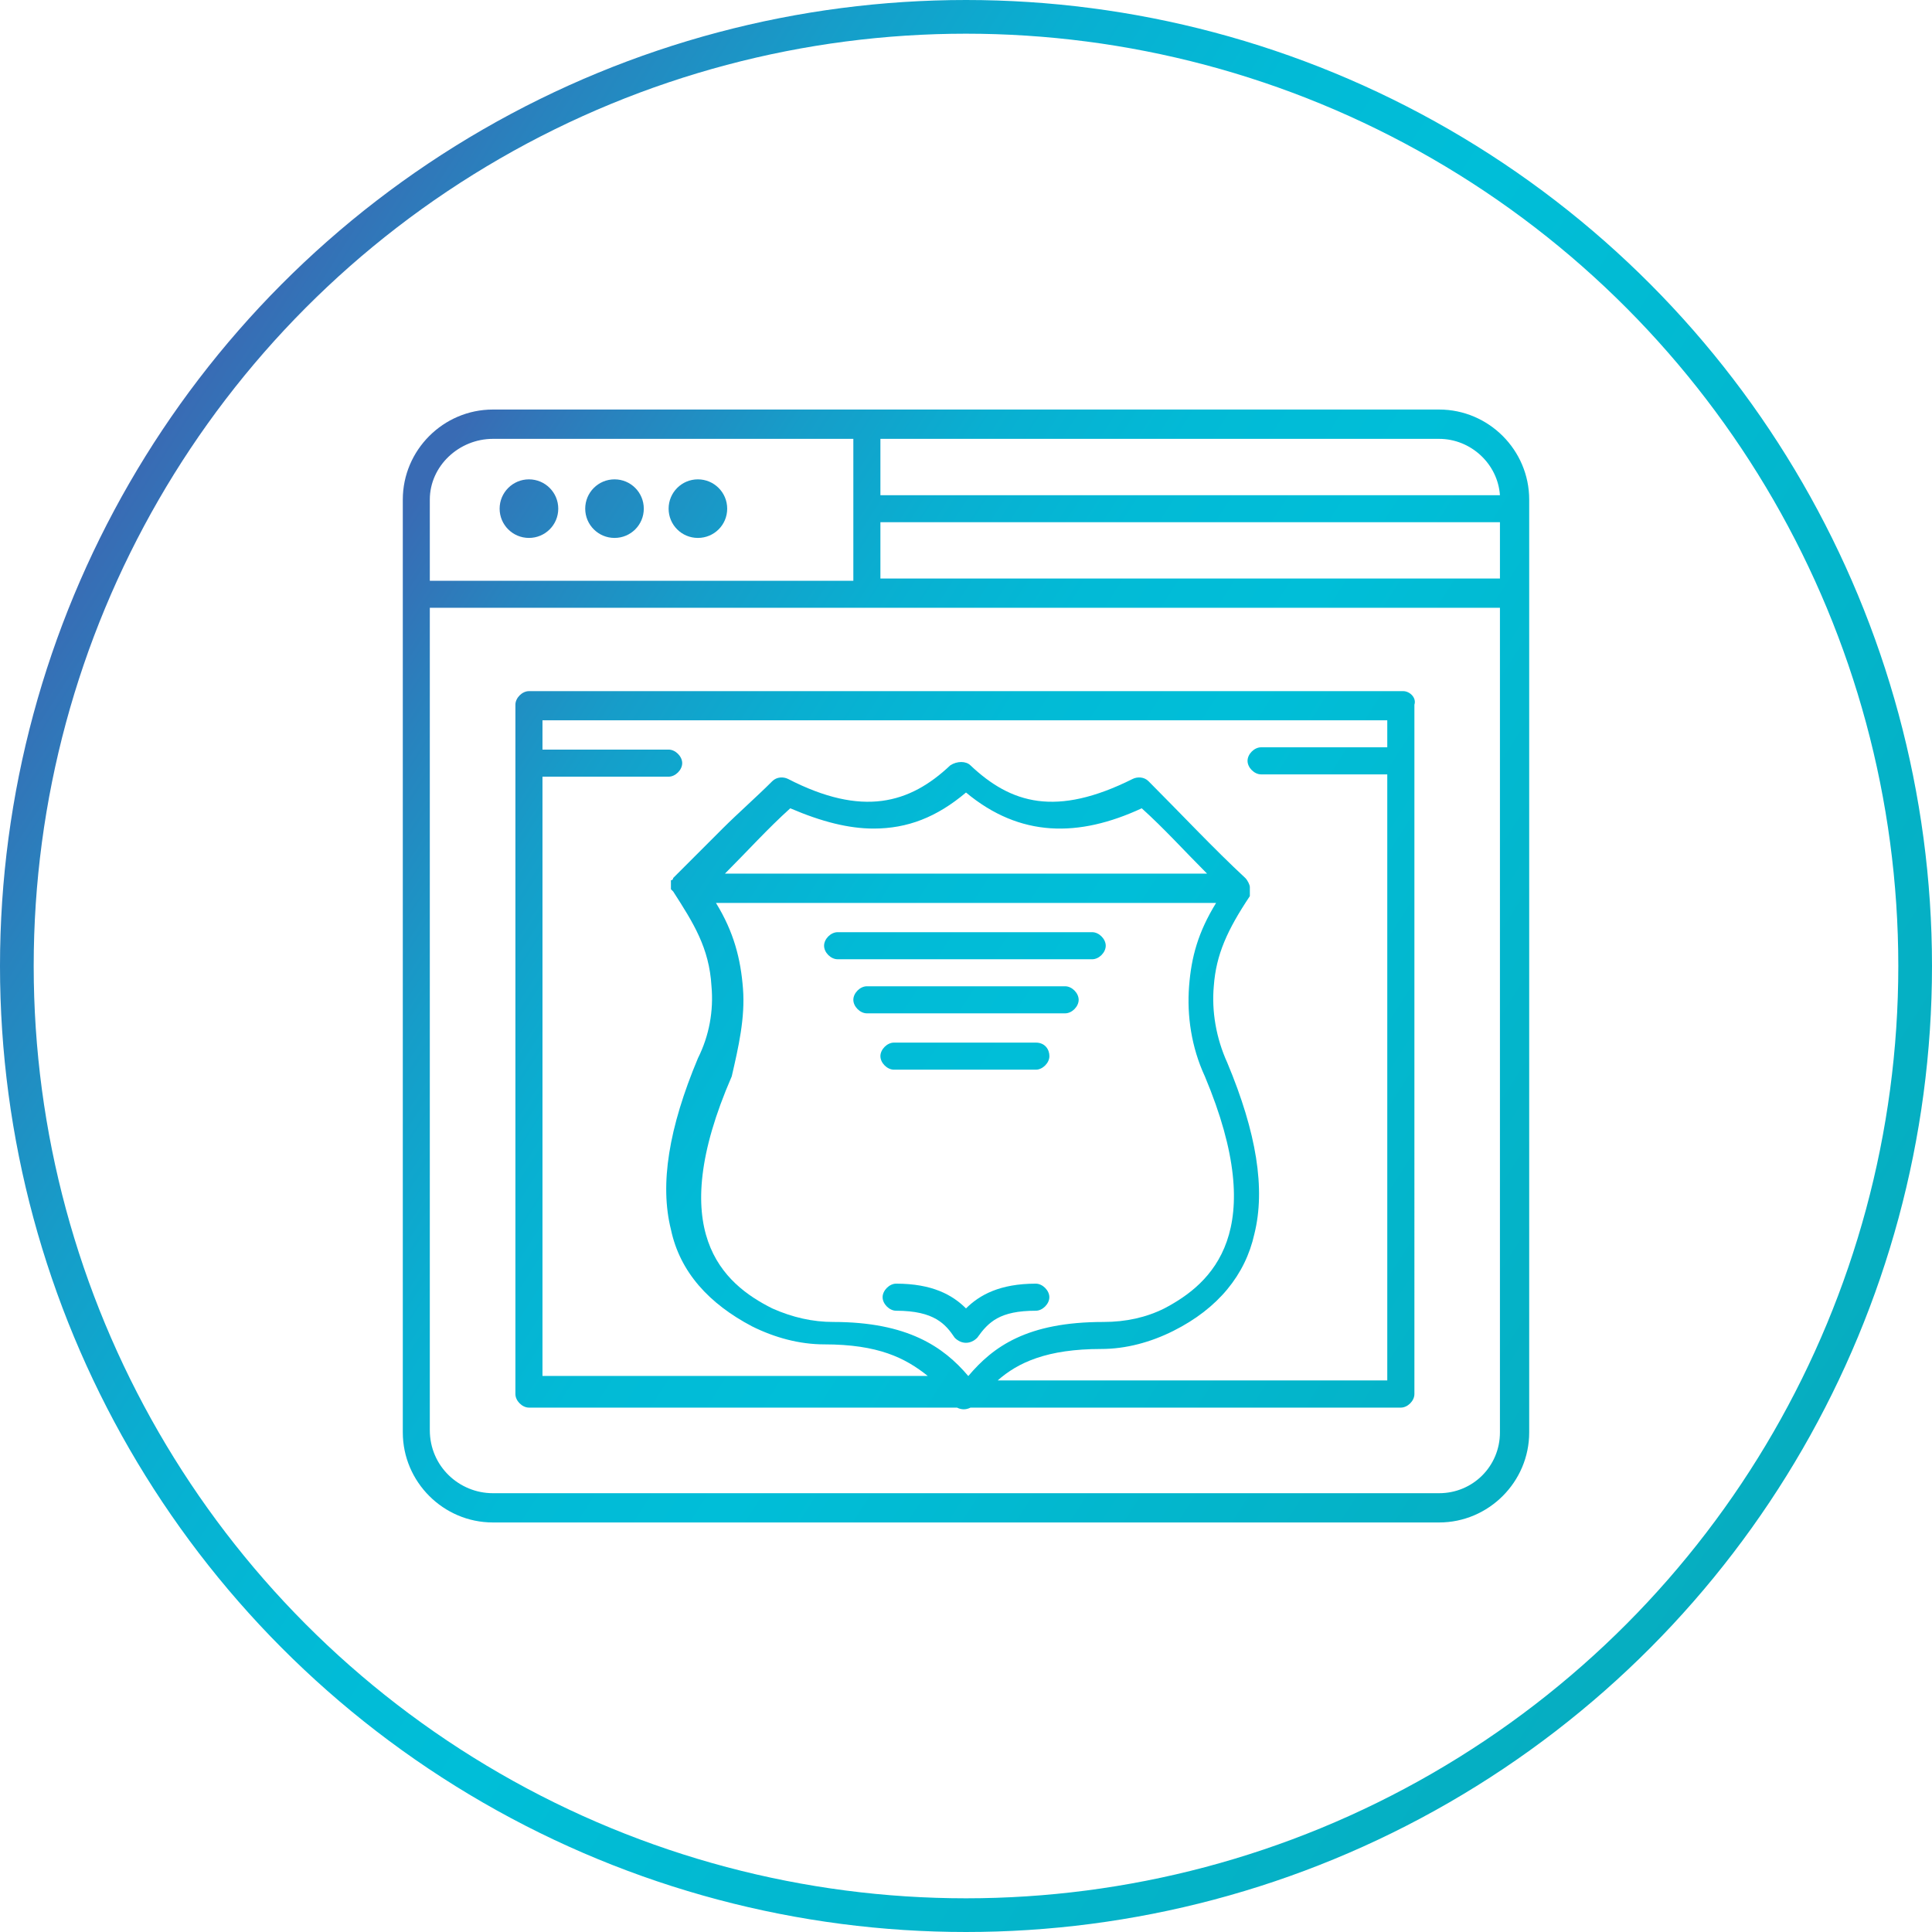 <?xml version="1.0" encoding="UTF-8"?>
<svg id="Camada_2" data-name="Camada 2" xmlns="http://www.w3.org/2000/svg" xmlns:xlink="http://www.w3.org/1999/xlink" viewBox="0 0 344 344">
  <defs>
    <style>
      .cls-1 {
        stroke: url(#Gradiente_sem_nome_13-2);
        stroke-miterlimit: 10;
        stroke-width: 6px;
      }

      .cls-1, .cls-2 {
        fill: none;
      }

      .cls-3 {
        clip-path: url(#clippath-2);
      }

      .cls-4 {
        clip-path: url(#clippath-6);
      }

      .cls-5 {
        clip-path: url(#clippath-7);
      }

      .cls-6 {
        clip-path: url(#clippath-1);
      }

      .cls-7 {
        clip-path: url(#clippath-4);
      }

      .cls-8 {
        fill: url(#Gradiente_sem_nome_13);
      }

      .cls-9 {
        clip-path: url(#clippath);
      }

      .cls-10 {
        clip-path: url(#clippath-3);
      }

      .cls-11 {
        clip-path: url(#clippath-8);
      }

      .cls-12 {
        clip-path: url(#clippath-5);
      }
    </style>
    <clipPath id="clippath">
      <path class="cls-2" d="M124.26,85.35c2.88,0,5.22,2.33,5.22,5.22s-2.33,5.21-5.22,5.21-5.21-2.33-5.21-5.21,2.33-5.22,5.21-5.22Z"/>
    </clipPath>
    <linearGradient id="Gradiente_sem_nome_13" data-name="Gradiente sem nome 13" x1="64.41" y1="103.34" x2="301.89" y2="254.87" gradientUnits="userSpaceOnUse">
      <stop offset="0" stop-color="#396bb4"/>
      <stop offset=".08" stop-color="#2883be"/>
      <stop offset=".18" stop-color="#169dc9"/>
      <stop offset=".28" stop-color="#09afd1"/>
      <stop offset=".39" stop-color="#02bad6"/>
      <stop offset=".51" stop-color="#00bed8"/>
      <stop offset="1" stop-color="#06adc0"/>
    </linearGradient>
    <clipPath id="clippath-1">
      <path class="cls-2" d="M109.42,85.35c2.88,0,5.21,2.33,5.21,5.22s-2.33,5.21-5.21,5.21-5.22-2.33-5.22-5.21,2.33-5.22,5.22-5.22Z"/>
    </clipPath>
    <clipPath id="clippath-2">
      <path class="cls-2" d="M94.18,85.35c2.88,0,5.22,2.33,5.22,5.22s-2.34,5.21-5.22,5.21-5.22-2.33-5.22-5.21,2.34-5.22,5.22-5.22Z"/>
    </clipPath>
    <clipPath id="clippath-3">
      <path class="cls-2" d="M256.24,72.92H87.76c-8.82,0-16.04,7.22-16.04,16.04V255.04c0,8.82,7.22,16.04,16.04,16.04h168.48c8.82,0,16.04-7.22,16.04-16.04V88.96c0-8.83-7.22-16.04-16.04-16.04Zm-99.48,20.06h110.31v10.03h-110.31v-10.03Zm110.31-4.81h-110.31v-10.03h99.48c5.62,0,10.43,4.41,10.83,10.03Zm-179.31-10.03h64.18v25.27H76.53v-14.44c0-6.02,5.22-10.83,11.23-10.83Zm168.48,187.73H87.76c-6.02,0-11.23-4.81-11.23-11.23V108.22h190.54V255.04c0,6.02-4.81,10.83-10.83,10.83Z"/>
    </clipPath>
    <clipPath id="clippath-4">
      <path class="cls-2" d="M249.82,123.06H94.18c-1.2,0-2.41,1.2-2.41,2.41v122.75c0,1.2,1.21,2.41,2.41,2.41h76.22c.8,.4,1.6,.4,2.41,0h76.62c1.2,0,2.41-1.2,2.41-2.41V125.47c.4-1.2-.8-2.41-2-2.41Zm-117.53,52.95c-.4-5.21-1.6-10.03-4.81-15.24h89.05c-3.21,5.22-4.41,9.63-4.81,14.84-.4,5.21,.4,10.83,2.81,16.04,11.63,27.68,1.2,36.9-7.22,41.32-3.21,1.6-6.82,2.41-10.83,2.41-13.64,0-19.65,4.41-24.07,9.63-4.41-5.21-10.83-9.63-24.07-9.63-3.61,0-7.22-.8-10.83-2.41-8.83-4.41-19.26-13.64-7.22-41.32,1.2-5.21,2.41-10.43,2-15.65Zm-3.21-20.46c4.01-4.01,7.62-8.02,11.63-11.63,5.62,2.41,10.43,3.61,14.84,3.61,6.02,0,11.23-2.01,16.45-6.42,9.63,8.02,20.06,8.02,31.29,2.81,4.01,3.61,7.62,7.62,11.63,11.63h-85.85Zm48.54,90.26c3.61-3.21,8.82-5.62,18.45-5.62,4.41,0,8.82-1.2,12.83-3.21,8.02-4.01,12.84-10.03,14.44-17.25,2.01-8.02,.4-18.05-4.81-30.49-2.01-4.41-2.81-9.23-2.41-13.64,.4-5.62,2.41-10.03,6.42-16.04v-1.61h0c0-.4-.4-1.2-.8-1.61h0c-5.62-5.21-11.63-11.63-17.25-17.25-.8-.8-2-.8-2.81-.4-13.64,6.82-21.66,4.41-28.88-2.41-.8-.8-2.41-.8-3.61,0-7.22,6.82-15.64,9.23-28.88,2.41-.8-.4-2-.4-2.8,.4-2.81,2.81-6.02,5.62-8.83,8.42-8.02,8.02-8.42,8.42-8.82,8.82,0,0,0,.4-.4,.4v.8h0v.8l.4,.4c3.61,5.62,6.42,10.03,6.82,16.85,.4,4.41-.4,8.82-2.41,12.84-5.21,12.43-6.82,22.46-4.81,30.49,1.61,7.62,6.82,13.24,14.44,17.25,4.01,2,8.43,3.21,12.84,3.21,9.63,0,14.44,2.41,18.45,5.62H96.59v-106.7h22.47c1.2,0,2.41-1.2,2.41-2.41s-1.21-2.41-2.41-2.41h-22.47v-5.22H247.01v4.81h-22.47c-1.2,0-2.41,1.2-2.41,2.41s1.21,2.41,2.41,2.41h22.47v107.91h-69.4Z"/>
    </clipPath>
    <clipPath id="clippath-5">
      <path class="cls-2" d="M184.44,228.56h0c-6.42,0-10.03,2.01-12.44,4.41-2.41-2.41-6.02-4.41-12.44-4.41h0c-1.2,0-2.41,1.21-2.41,2.41s1.21,2.41,2.41,2.41c6.82,0,8.82,2.41,10.43,4.81,1.2,1.2,2.81,1.2,4.01,0,2-2.81,4.01-4.81,10.43-4.81,1.2,0,2.41-1.21,2.41-2.41s-1.21-2.41-2.41-2.41Z"/>
    </clipPath>
    <clipPath id="clippath-6">
      <path class="cls-2" d="M149.14,170.8h45.33c1.21,0,2.41-1.2,2.41-2.41s-1.2-2.41-2.41-2.41h-45.33c-1.21,0-2.41,1.2-2.41,2.41s1.2,2.41,2.41,2.41Z"/>
    </clipPath>
    <clipPath id="clippath-7">
      <path class="cls-2" d="M189.65,175.61h-35.3c-1.2,0-2.41,1.2-2.41,2.41s1.21,2.41,2.41,2.41h35.3c1.21,0,2.41-1.2,2.41-2.41s-1.2-2.41-2.41-2.41Z"/>
    </clipPath>
    <clipPath id="clippath-8">
      <path class="cls-2" d="M184.44,185.64h-25.27c-1.2,0-2.41,1.2-2.41,2.41s1.21,2.41,2.41,2.41h25.27c1.2,0,2.41-1.2,2.41-2.41s-.8-2.41-2.41-2.41Z"/>
    </clipPath>
    <linearGradient id="Gradiente_sem_nome_13-2" data-name="Gradiente sem nome 13" x1="26.98" y1="79.47" x2="317.02" y2="264.53" xlink:href="#Gradiente_sem_nome_13"/>
  </defs>
  <g id="Camada_1-2" data-name="Camada 1">
    <g>
      <g>
        <g class="cls-9">
          <rect class="cls-8" x="70.28" y="70.17" width="204" height="204"/>
        </g>
        <g class="cls-6">
          <rect class="cls-8" x="70.28" y="70.17" width="204" height="204"/>
        </g>
        <g class="cls-3">
          <rect class="cls-8" x="70.28" y="70.17" width="204" height="204"/>
        </g>
        <g class="cls-10">
          <rect class="cls-8" x="70.28" y="70.17" width="204" height="204"/>
        </g>
        <g class="cls-7">
          <rect class="cls-8" x="70.28" y="70.17" width="204" height="204"/>
        </g>
        <g class="cls-12">
          <rect class="cls-8" x="70.28" y="70.17" width="204" height="204"/>
        </g>
        <g class="cls-4">
          <rect class="cls-8" x="70.28" y="70.17" width="204" height="204"/>
        </g>
        <g class="cls-5">
          <rect class="cls-8" x="70.28" y="70.17" width="204" height="204"/>
        </g>
        <g class="cls-11">
          <rect class="cls-8" x="70.28" y="70.17" width="204" height="204"/>
        </g>
      </g>
      <circle class="cls-1" cx="172" cy="172" r="169"/>
    </g>
  </g>
</svg>